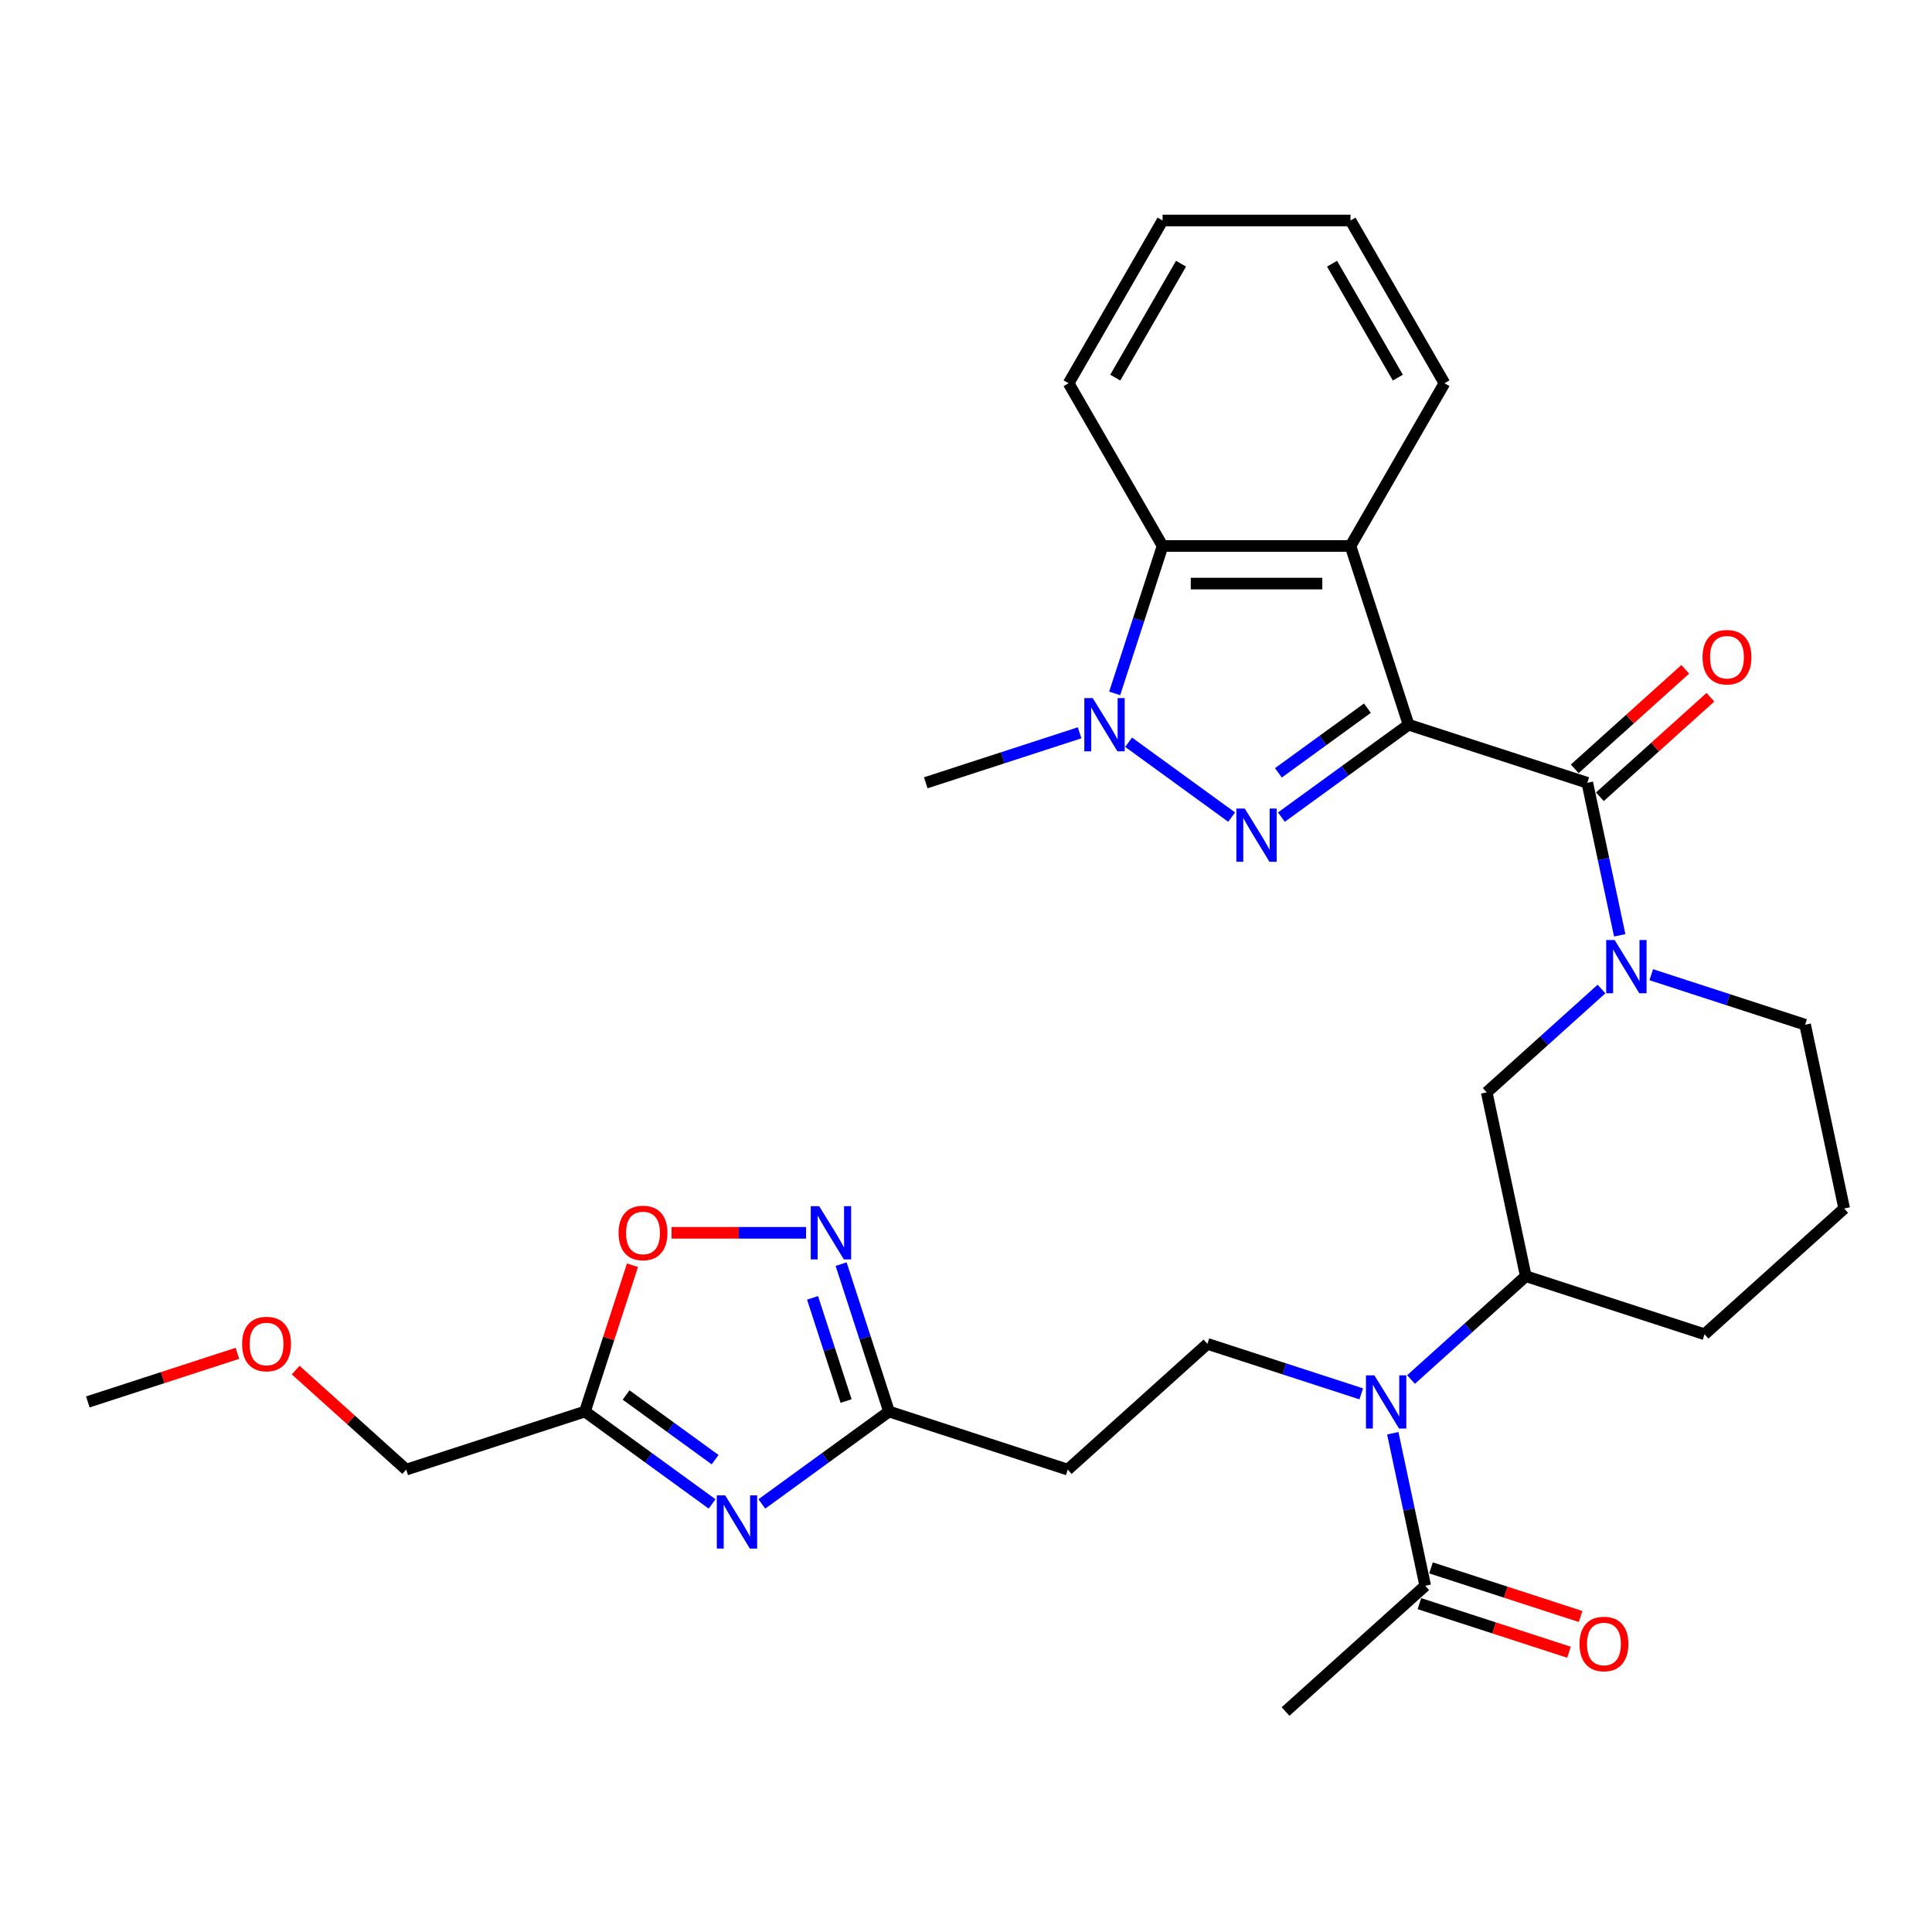 <?xml version='1.0' encoding='iso-8859-1'?>
<svg version='1.1' baseProfile='full'
              xmlns='http://www.w3.org/2000/svg'
                      xmlns:rdkit='http://www.rdkit.org/xml'
                      xmlns:xlink='http://www.w3.org/1999/xlink'
                  xml:space='preserve'
width='1000px' height='1000px' viewBox='0 0 1000 1000'>
<!-- END OF HEADER -->
<rect style='opacity:1.0;fill:#FFFFFF;stroke:none' width='1000' height='1000' x='0' y='0'> </rect>
<path class='bond-0' d='M 729.076,375.116 L 696.168,399.025' style='fill:none;fill-rule:evenodd;stroke:#000000;stroke-width:6px;stroke-linecap:butt;stroke-linejoin:miter;stroke-opacity:1' />
<path class='bond-0' d='M 696.168,399.025 L 663.26,422.933' style='fill:none;fill-rule:evenodd;stroke:#0000FF;stroke-width:6px;stroke-linecap:butt;stroke-linejoin:miter;stroke-opacity:1' />
<path class='bond-0' d='M 707.769,366.549 L 684.733,383.286' style='fill:none;fill-rule:evenodd;stroke:#000000;stroke-width:6px;stroke-linecap:butt;stroke-linejoin:miter;stroke-opacity:1' />
<path class='bond-0' d='M 684.733,383.286 L 661.698,400.022' style='fill:none;fill-rule:evenodd;stroke:#0000FF;stroke-width:6px;stroke-linecap:butt;stroke-linejoin:miter;stroke-opacity:1' />
<path class='bond-1' d='M 729.076,375.116 L 821.587,405.174' style='fill:none;fill-rule:evenodd;stroke:#000000;stroke-width:6px;stroke-linecap:butt;stroke-linejoin:miter;stroke-opacity:1' />
<path class='bond-3' d='M 729.076,375.116 L 699.017,282.605' style='fill:none;fill-rule:evenodd;stroke:#000000;stroke-width:6px;stroke-linecap:butt;stroke-linejoin:miter;stroke-opacity:1' />
<path class='bond-2' d='M 637.503,422.933 L 584.168,384.183' style='fill:none;fill-rule:evenodd;stroke:#0000FF;stroke-width:6px;stroke-linecap:butt;stroke-linejoin:miter;stroke-opacity:1' />
<path class='bond-4' d='M 821.587,405.174 L 829.976,444.645' style='fill:none;fill-rule:evenodd;stroke:#000000;stroke-width:6px;stroke-linecap:butt;stroke-linejoin:miter;stroke-opacity:1' />
<path class='bond-4' d='M 829.976,444.645 L 838.366,484.115' style='fill:none;fill-rule:evenodd;stroke:#0000FF;stroke-width:6px;stroke-linecap:butt;stroke-linejoin:miter;stroke-opacity:1' />
<path class='bond-17' d='M 828.096,412.403 L 856.7,386.647' style='fill:none;fill-rule:evenodd;stroke:#000000;stroke-width:6px;stroke-linecap:butt;stroke-linejoin:miter;stroke-opacity:1' />
<path class='bond-17' d='M 856.7,386.647 L 885.305,360.891' style='fill:none;fill-rule:evenodd;stroke:#FF0000;stroke-width:6px;stroke-linecap:butt;stroke-linejoin:miter;stroke-opacity:1' />
<path class='bond-17' d='M 815.078,397.946 L 843.683,372.19' style='fill:none;fill-rule:evenodd;stroke:#000000;stroke-width:6px;stroke-linecap:butt;stroke-linejoin:miter;stroke-opacity:1' />
<path class='bond-17' d='M 843.683,372.19 L 872.288,346.434' style='fill:none;fill-rule:evenodd;stroke:#FF0000;stroke-width:6px;stroke-linecap:butt;stroke-linejoin:miter;stroke-opacity:1' />
<path class='bond-20' d='M 558.808,379.3 L 518.992,392.237' style='fill:none;fill-rule:evenodd;stroke:#0000FF;stroke-width:6px;stroke-linecap:butt;stroke-linejoin:miter;stroke-opacity:1' />
<path class='bond-20' d='M 518.992,392.237 L 479.176,405.174' style='fill:none;fill-rule:evenodd;stroke:#000000;stroke-width:6px;stroke-linecap:butt;stroke-linejoin:miter;stroke-opacity:1' />
<path class='bond-31' d='M 576.953,358.91 L 589.349,320.757' style='fill:none;fill-rule:evenodd;stroke:#0000FF;stroke-width:6px;stroke-linecap:butt;stroke-linejoin:miter;stroke-opacity:1' />
<path class='bond-31' d='M 589.349,320.757 L 601.746,282.605' style='fill:none;fill-rule:evenodd;stroke:#000000;stroke-width:6px;stroke-linecap:butt;stroke-linejoin:miter;stroke-opacity:1' />
<path class='bond-6' d='M 699.017,282.605 L 601.746,282.605' style='fill:none;fill-rule:evenodd;stroke:#000000;stroke-width:6px;stroke-linecap:butt;stroke-linejoin:miter;stroke-opacity:1' />
<path class='bond-6' d='M 684.427,302.059 L 616.336,302.059' style='fill:none;fill-rule:evenodd;stroke:#000000;stroke-width:6px;stroke-linecap:butt;stroke-linejoin:miter;stroke-opacity:1' />
<path class='bond-21' d='M 699.017,282.605 L 747.653,198.365' style='fill:none;fill-rule:evenodd;stroke:#000000;stroke-width:6px;stroke-linecap:butt;stroke-linejoin:miter;stroke-opacity:1' />
<path class='bond-12' d='M 828.932,511.916 L 799.228,538.662' style='fill:none;fill-rule:evenodd;stroke:#0000FF;stroke-width:6px;stroke-linecap:butt;stroke-linejoin:miter;stroke-opacity:1' />
<path class='bond-12' d='M 799.228,538.662 L 769.524,565.408' style='fill:none;fill-rule:evenodd;stroke:#000000;stroke-width:6px;stroke-linecap:butt;stroke-linejoin:miter;stroke-opacity:1' />
<path class='bond-19' d='M 854.689,504.505 L 894.505,517.442' style='fill:none;fill-rule:evenodd;stroke:#0000FF;stroke-width:6px;stroke-linecap:butt;stroke-linejoin:miter;stroke-opacity:1' />
<path class='bond-19' d='M 894.505,517.442 L 934.322,530.379' style='fill:none;fill-rule:evenodd;stroke:#000000;stroke-width:6px;stroke-linecap:butt;stroke-linejoin:miter;stroke-opacity:1' />
<path class='bond-5' d='M 394.336,778.429 L 427.244,754.52' style='fill:none;fill-rule:evenodd;stroke:#0000FF;stroke-width:6px;stroke-linecap:butt;stroke-linejoin:miter;stroke-opacity:1' />
<path class='bond-5' d='M 427.244,754.52 L 460.152,730.611' style='fill:none;fill-rule:evenodd;stroke:#000000;stroke-width:6px;stroke-linecap:butt;stroke-linejoin:miter;stroke-opacity:1' />
<path class='bond-9' d='M 368.579,778.429 L 335.671,754.52' style='fill:none;fill-rule:evenodd;stroke:#0000FF;stroke-width:6px;stroke-linecap:butt;stroke-linejoin:miter;stroke-opacity:1' />
<path class='bond-9' d='M 335.671,754.52 L 302.763,730.611' style='fill:none;fill-rule:evenodd;stroke:#000000;stroke-width:6px;stroke-linecap:butt;stroke-linejoin:miter;stroke-opacity:1' />
<path class='bond-9' d='M 370.141,755.518 L 347.106,738.782' style='fill:none;fill-rule:evenodd;stroke:#0000FF;stroke-width:6px;stroke-linecap:butt;stroke-linejoin:miter;stroke-opacity:1' />
<path class='bond-9' d='M 347.106,738.782 L 324.071,722.045' style='fill:none;fill-rule:evenodd;stroke:#000000;stroke-width:6px;stroke-linecap:butt;stroke-linejoin:miter;stroke-opacity:1' />
<path class='bond-23' d='M 601.746,282.605 L 553.11,198.365' style='fill:none;fill-rule:evenodd;stroke:#000000;stroke-width:6px;stroke-linecap:butt;stroke-linejoin:miter;stroke-opacity:1' />
<path class='bond-7' d='M 435.359,654.306 L 447.756,692.459' style='fill:none;fill-rule:evenodd;stroke:#0000FF;stroke-width:6px;stroke-linecap:butt;stroke-linejoin:miter;stroke-opacity:1' />
<path class='bond-7' d='M 447.756,692.459 L 460.152,730.611' style='fill:none;fill-rule:evenodd;stroke:#000000;stroke-width:6px;stroke-linecap:butt;stroke-linejoin:miter;stroke-opacity:1' />
<path class='bond-7' d='M 420.576,671.764 L 429.253,698.47' style='fill:none;fill-rule:evenodd;stroke:#0000FF;stroke-width:6px;stroke-linecap:butt;stroke-linejoin:miter;stroke-opacity:1' />
<path class='bond-7' d='M 429.253,698.47 L 437.931,725.177' style='fill:none;fill-rule:evenodd;stroke:#000000;stroke-width:6px;stroke-linecap:butt;stroke-linejoin:miter;stroke-opacity:1' />
<path class='bond-11' d='M 417.215,638.101 L 382.396,638.101' style='fill:none;fill-rule:evenodd;stroke:#0000FF;stroke-width:6px;stroke-linecap:butt;stroke-linejoin:miter;stroke-opacity:1' />
<path class='bond-11' d='M 382.396,638.101 L 347.577,638.101' style='fill:none;fill-rule:evenodd;stroke:#FF0000;stroke-width:6px;stroke-linecap:butt;stroke-linejoin:miter;stroke-opacity:1' />
<path class='bond-8' d='M 460.152,730.611 L 552.663,760.67' style='fill:none;fill-rule:evenodd;stroke:#000000;stroke-width:6px;stroke-linecap:butt;stroke-linejoin:miter;stroke-opacity:1' />
<path class='bond-22' d='M 302.763,730.611 L 210.252,760.67' style='fill:none;fill-rule:evenodd;stroke:#000000;stroke-width:6px;stroke-linecap:butt;stroke-linejoin:miter;stroke-opacity:1' />
<path class='bond-34' d='M 302.763,730.611 L 315.065,692.751' style='fill:none;fill-rule:evenodd;stroke:#000000;stroke-width:6px;stroke-linecap:butt;stroke-linejoin:miter;stroke-opacity:1' />
<path class='bond-34' d='M 315.065,692.751 L 327.367,654.89' style='fill:none;fill-rule:evenodd;stroke:#FF0000;stroke-width:6px;stroke-linecap:butt;stroke-linejoin:miter;stroke-opacity:1' />
<path class='bond-10' d='M 730.339,714.045 L 760.044,687.299' style='fill:none;fill-rule:evenodd;stroke:#0000FF;stroke-width:6px;stroke-linecap:butt;stroke-linejoin:miter;stroke-opacity:1' />
<path class='bond-10' d='M 760.044,687.299 L 789.748,660.554' style='fill:none;fill-rule:evenodd;stroke:#000000;stroke-width:6px;stroke-linecap:butt;stroke-linejoin:miter;stroke-opacity:1' />
<path class='bond-13' d='M 720.905,741.847 L 729.295,781.317' style='fill:none;fill-rule:evenodd;stroke:#0000FF;stroke-width:6px;stroke-linecap:butt;stroke-linejoin:miter;stroke-opacity:1' />
<path class='bond-13' d='M 729.295,781.317 L 737.685,820.787' style='fill:none;fill-rule:evenodd;stroke:#000000;stroke-width:6px;stroke-linecap:butt;stroke-linejoin:miter;stroke-opacity:1' />
<path class='bond-16' d='M 704.582,721.457 L 664.766,708.52' style='fill:none;fill-rule:evenodd;stroke:#0000FF;stroke-width:6px;stroke-linecap:butt;stroke-linejoin:miter;stroke-opacity:1' />
<path class='bond-16' d='M 664.766,708.52 L 624.95,695.583' style='fill:none;fill-rule:evenodd;stroke:#000000;stroke-width:6px;stroke-linecap:butt;stroke-linejoin:miter;stroke-opacity:1' />
<path class='bond-14' d='M 769.524,565.408 L 789.748,660.554' style='fill:none;fill-rule:evenodd;stroke:#000000;stroke-width:6px;stroke-linecap:butt;stroke-linejoin:miter;stroke-opacity:1' />
<path class='bond-18' d='M 734.679,830.038 L 773.396,842.618' style='fill:none;fill-rule:evenodd;stroke:#000000;stroke-width:6px;stroke-linecap:butt;stroke-linejoin:miter;stroke-opacity:1' />
<path class='bond-18' d='M 773.396,842.618 L 812.113,855.198' style='fill:none;fill-rule:evenodd;stroke:#FF0000;stroke-width:6px;stroke-linecap:butt;stroke-linejoin:miter;stroke-opacity:1' />
<path class='bond-18' d='M 740.69,811.536 L 779.407,824.116' style='fill:none;fill-rule:evenodd;stroke:#000000;stroke-width:6px;stroke-linecap:butt;stroke-linejoin:miter;stroke-opacity:1' />
<path class='bond-18' d='M 779.407,824.116 L 818.124,836.696' style='fill:none;fill-rule:evenodd;stroke:#FF0000;stroke-width:6px;stroke-linecap:butt;stroke-linejoin:miter;stroke-opacity:1' />
<path class='bond-25' d='M 737.685,820.787 L 665.398,885.875' style='fill:none;fill-rule:evenodd;stroke:#000000;stroke-width:6px;stroke-linecap:butt;stroke-linejoin:miter;stroke-opacity:1' />
<path class='bond-33' d='M 789.748,660.554 L 882.259,690.612' style='fill:none;fill-rule:evenodd;stroke:#000000;stroke-width:6px;stroke-linecap:butt;stroke-linejoin:miter;stroke-opacity:1' />
<path class='bond-15' d='M 552.663,760.67 L 624.95,695.583' style='fill:none;fill-rule:evenodd;stroke:#000000;stroke-width:6px;stroke-linecap:butt;stroke-linejoin:miter;stroke-opacity:1' />
<path class='bond-26' d='M 934.322,530.379 L 954.545,625.525' style='fill:none;fill-rule:evenodd;stroke:#000000;stroke-width:6px;stroke-linecap:butt;stroke-linejoin:miter;stroke-opacity:1' />
<path class='bond-29' d='M 747.653,198.365 L 699.017,114.125' style='fill:none;fill-rule:evenodd;stroke:#000000;stroke-width:6px;stroke-linecap:butt;stroke-linejoin:miter;stroke-opacity:1' />
<path class='bond-29' d='M 723.51,195.456 L 689.465,136.488' style='fill:none;fill-rule:evenodd;stroke:#000000;stroke-width:6px;stroke-linecap:butt;stroke-linejoin:miter;stroke-opacity:1' />
<path class='bond-27' d='M 210.252,760.67 L 181.647,734.914' style='fill:none;fill-rule:evenodd;stroke:#000000;stroke-width:6px;stroke-linecap:butt;stroke-linejoin:miter;stroke-opacity:1' />
<path class='bond-27' d='M 181.647,734.914 L 153.043,709.158' style='fill:none;fill-rule:evenodd;stroke:#FF0000;stroke-width:6px;stroke-linecap:butt;stroke-linejoin:miter;stroke-opacity:1' />
<path class='bond-32' d='M 553.11,198.365 L 601.746,114.125' style='fill:none;fill-rule:evenodd;stroke:#000000;stroke-width:6px;stroke-linecap:butt;stroke-linejoin:miter;stroke-opacity:1' />
<path class='bond-32' d='M 577.253,195.456 L 611.298,136.488' style='fill:none;fill-rule:evenodd;stroke:#000000;stroke-width:6px;stroke-linecap:butt;stroke-linejoin:miter;stroke-opacity:1' />
<path class='bond-24' d='M 882.259,690.612 L 954.545,625.525' style='fill:none;fill-rule:evenodd;stroke:#000000;stroke-width:6px;stroke-linecap:butt;stroke-linejoin:miter;stroke-opacity:1' />
<path class='bond-28' d='M 122.888,700.481 L 84.171,713.061' style='fill:none;fill-rule:evenodd;stroke:#FF0000;stroke-width:6px;stroke-linecap:butt;stroke-linejoin:miter;stroke-opacity:1' />
<path class='bond-28' d='M 84.171,713.061 L 45.455,725.641' style='fill:none;fill-rule:evenodd;stroke:#000000;stroke-width:6px;stroke-linecap:butt;stroke-linejoin:miter;stroke-opacity:1' />
<path class='bond-30' d='M 699.017,114.125 L 601.746,114.125' style='fill:none;fill-rule:evenodd;stroke:#000000;stroke-width:6px;stroke-linecap:butt;stroke-linejoin:miter;stroke-opacity:1' />
<path  class='atom-1' d='M 644.292 418.517
L 653.319 433.108
Q 654.214 434.547, 655.654 437.154
Q 657.093 439.761, 657.171 439.917
L 657.171 418.517
L 660.828 418.517
L 660.828 446.064
L 657.054 446.064
L 647.366 430.112
Q 646.238 428.244, 645.032 426.104
Q 643.864 423.964, 643.514 423.303
L 643.514 446.064
L 639.934 446.064
L 639.934 418.517
L 644.292 418.517
' fill='#0000FF'/>
<path  class='atom-3' d='M 565.598 361.342
L 574.625 375.933
Q 575.52 377.372, 576.959 379.979
Q 578.399 382.586, 578.477 382.742
L 578.477 361.342
L 582.134 361.342
L 582.134 388.889
L 578.36 388.889
L 568.672 372.937
Q 567.543 371.069, 566.337 368.929
Q 565.17 366.789, 564.82 366.128
L 564.82 388.889
L 561.24 388.889
L 561.24 361.342
L 565.598 361.342
' fill='#0000FF'/>
<path  class='atom-5' d='M 835.721 486.547
L 844.748 501.137
Q 845.643 502.577, 847.083 505.184
Q 848.522 507.791, 848.6 507.946
L 848.6 486.547
L 852.258 486.547
L 852.258 514.094
L 848.484 514.094
L 838.795 498.141
Q 837.667 496.274, 836.461 494.134
Q 835.293 491.994, 834.943 491.332
L 834.943 514.094
L 831.364 514.094
L 831.364 486.547
L 835.721 486.547
' fill='#0000FF'/>
<path  class='atom-6' d='M 375.368 774.013
L 384.395 788.603
Q 385.29 790.043, 386.73 792.65
Q 388.169 795.257, 388.247 795.412
L 388.247 774.013
L 391.905 774.013
L 391.905 801.56
L 388.13 801.56
L 378.442 785.607
Q 377.314 783.74, 376.108 781.6
Q 374.94 779.46, 374.59 778.798
L 374.59 801.56
L 371.011 801.56
L 371.011 774.013
L 375.368 774.013
' fill='#0000FF'/>
<path  class='atom-8' d='M 424.004 624.327
L 433.031 638.918
Q 433.926 640.357, 435.366 642.964
Q 436.805 645.571, 436.883 645.727
L 436.883 624.327
L 440.54 624.327
L 440.54 651.874
L 436.766 651.874
L 427.078 635.922
Q 425.95 634.054, 424.744 631.914
Q 423.576 629.774, 423.226 629.113
L 423.226 651.874
L 419.646 651.874
L 419.646 624.327
L 424.004 624.327
' fill='#0000FF'/>
<path  class='atom-11' d='M 711.372 711.868
L 720.398 726.458
Q 721.293 727.898, 722.733 730.505
Q 724.172 733.112, 724.25 733.267
L 724.25 711.868
L 727.908 711.868
L 727.908 739.415
L 724.134 739.415
L 714.445 723.462
Q 713.317 721.595, 712.111 719.455
Q 710.944 717.315, 710.593 716.653
L 710.593 739.415
L 707.014 739.415
L 707.014 711.868
L 711.372 711.868
' fill='#0000FF'/>
<path  class='atom-12' d='M 320.176 638.178
Q 320.176 631.564, 323.445 627.868
Q 326.713 624.171, 332.822 624.171
Q 338.93 624.171, 342.199 627.868
Q 345.467 631.564, 345.467 638.178
Q 345.467 644.871, 342.16 648.684
Q 338.853 652.458, 332.822 652.458
Q 326.752 652.458, 323.445 648.684
Q 320.176 644.91, 320.176 638.178
M 332.822 649.345
Q 337.024 649.345, 339.281 646.544
Q 341.576 643.703, 341.576 638.178
Q 341.576 632.77, 339.281 630.047
Q 337.024 627.284, 332.822 627.284
Q 328.62 627.284, 326.324 630.008
Q 324.067 632.731, 324.067 638.178
Q 324.067 643.742, 326.324 646.544
Q 328.62 649.345, 332.822 649.345
' fill='#FF0000'/>
<path  class='atom-18' d='M 881.228 340.165
Q 881.228 333.55, 884.497 329.854
Q 887.765 326.157, 893.874 326.157
Q 899.982 326.157, 903.251 329.854
Q 906.519 333.55, 906.519 340.165
Q 906.519 346.857, 903.212 350.67
Q 899.905 354.444, 893.874 354.444
Q 887.804 354.444, 884.497 350.67
Q 881.228 346.896, 881.228 340.165
M 893.874 351.331
Q 898.076 351.331, 900.333 348.53
Q 902.628 345.69, 902.628 340.165
Q 902.628 334.756, 900.333 332.033
Q 898.076 329.27, 893.874 329.27
Q 889.672 329.27, 887.376 331.994
Q 885.119 334.717, 885.119 340.165
Q 885.119 345.729, 887.376 348.53
Q 889.672 351.331, 893.874 351.331
' fill='#FF0000'/>
<path  class='atom-19' d='M 817.55 850.924
Q 817.55 844.309, 820.819 840.613
Q 824.087 836.917, 830.195 836.917
Q 836.304 836.917, 839.572 840.613
Q 842.841 844.309, 842.841 850.924
Q 842.841 857.616, 839.534 861.429
Q 836.226 865.203, 830.195 865.203
Q 824.126 865.203, 820.819 861.429
Q 817.55 857.655, 817.55 850.924
M 830.195 862.09
Q 834.398 862.09, 836.654 859.289
Q 838.95 856.449, 838.95 850.924
Q 838.95 845.515, 836.654 842.792
Q 834.398 840.029, 830.195 840.029
Q 825.993 840.029, 823.698 842.753
Q 821.441 845.476, 821.441 850.924
Q 821.441 856.488, 823.698 859.289
Q 825.993 862.09, 830.195 862.09
' fill='#FF0000'/>
<path  class='atom-28' d='M 125.32 695.66
Q 125.32 689.046, 128.588 685.35
Q 131.857 681.653, 137.965 681.653
Q 144.074 681.653, 147.342 685.35
Q 150.611 689.046, 150.611 695.66
Q 150.611 702.353, 147.303 706.166
Q 143.996 709.94, 137.965 709.94
Q 131.896 709.94, 128.588 706.166
Q 125.32 702.392, 125.32 695.66
M 137.965 706.827
Q 142.168 706.827, 144.424 704.026
Q 146.72 701.185, 146.72 695.66
Q 146.72 690.252, 144.424 687.529
Q 142.168 684.766, 137.965 684.766
Q 133.763 684.766, 131.468 687.49
Q 129.211 690.213, 129.211 695.66
Q 129.211 701.224, 131.468 704.026
Q 133.763 706.827, 137.965 706.827
' fill='#FF0000'/>
</svg>
